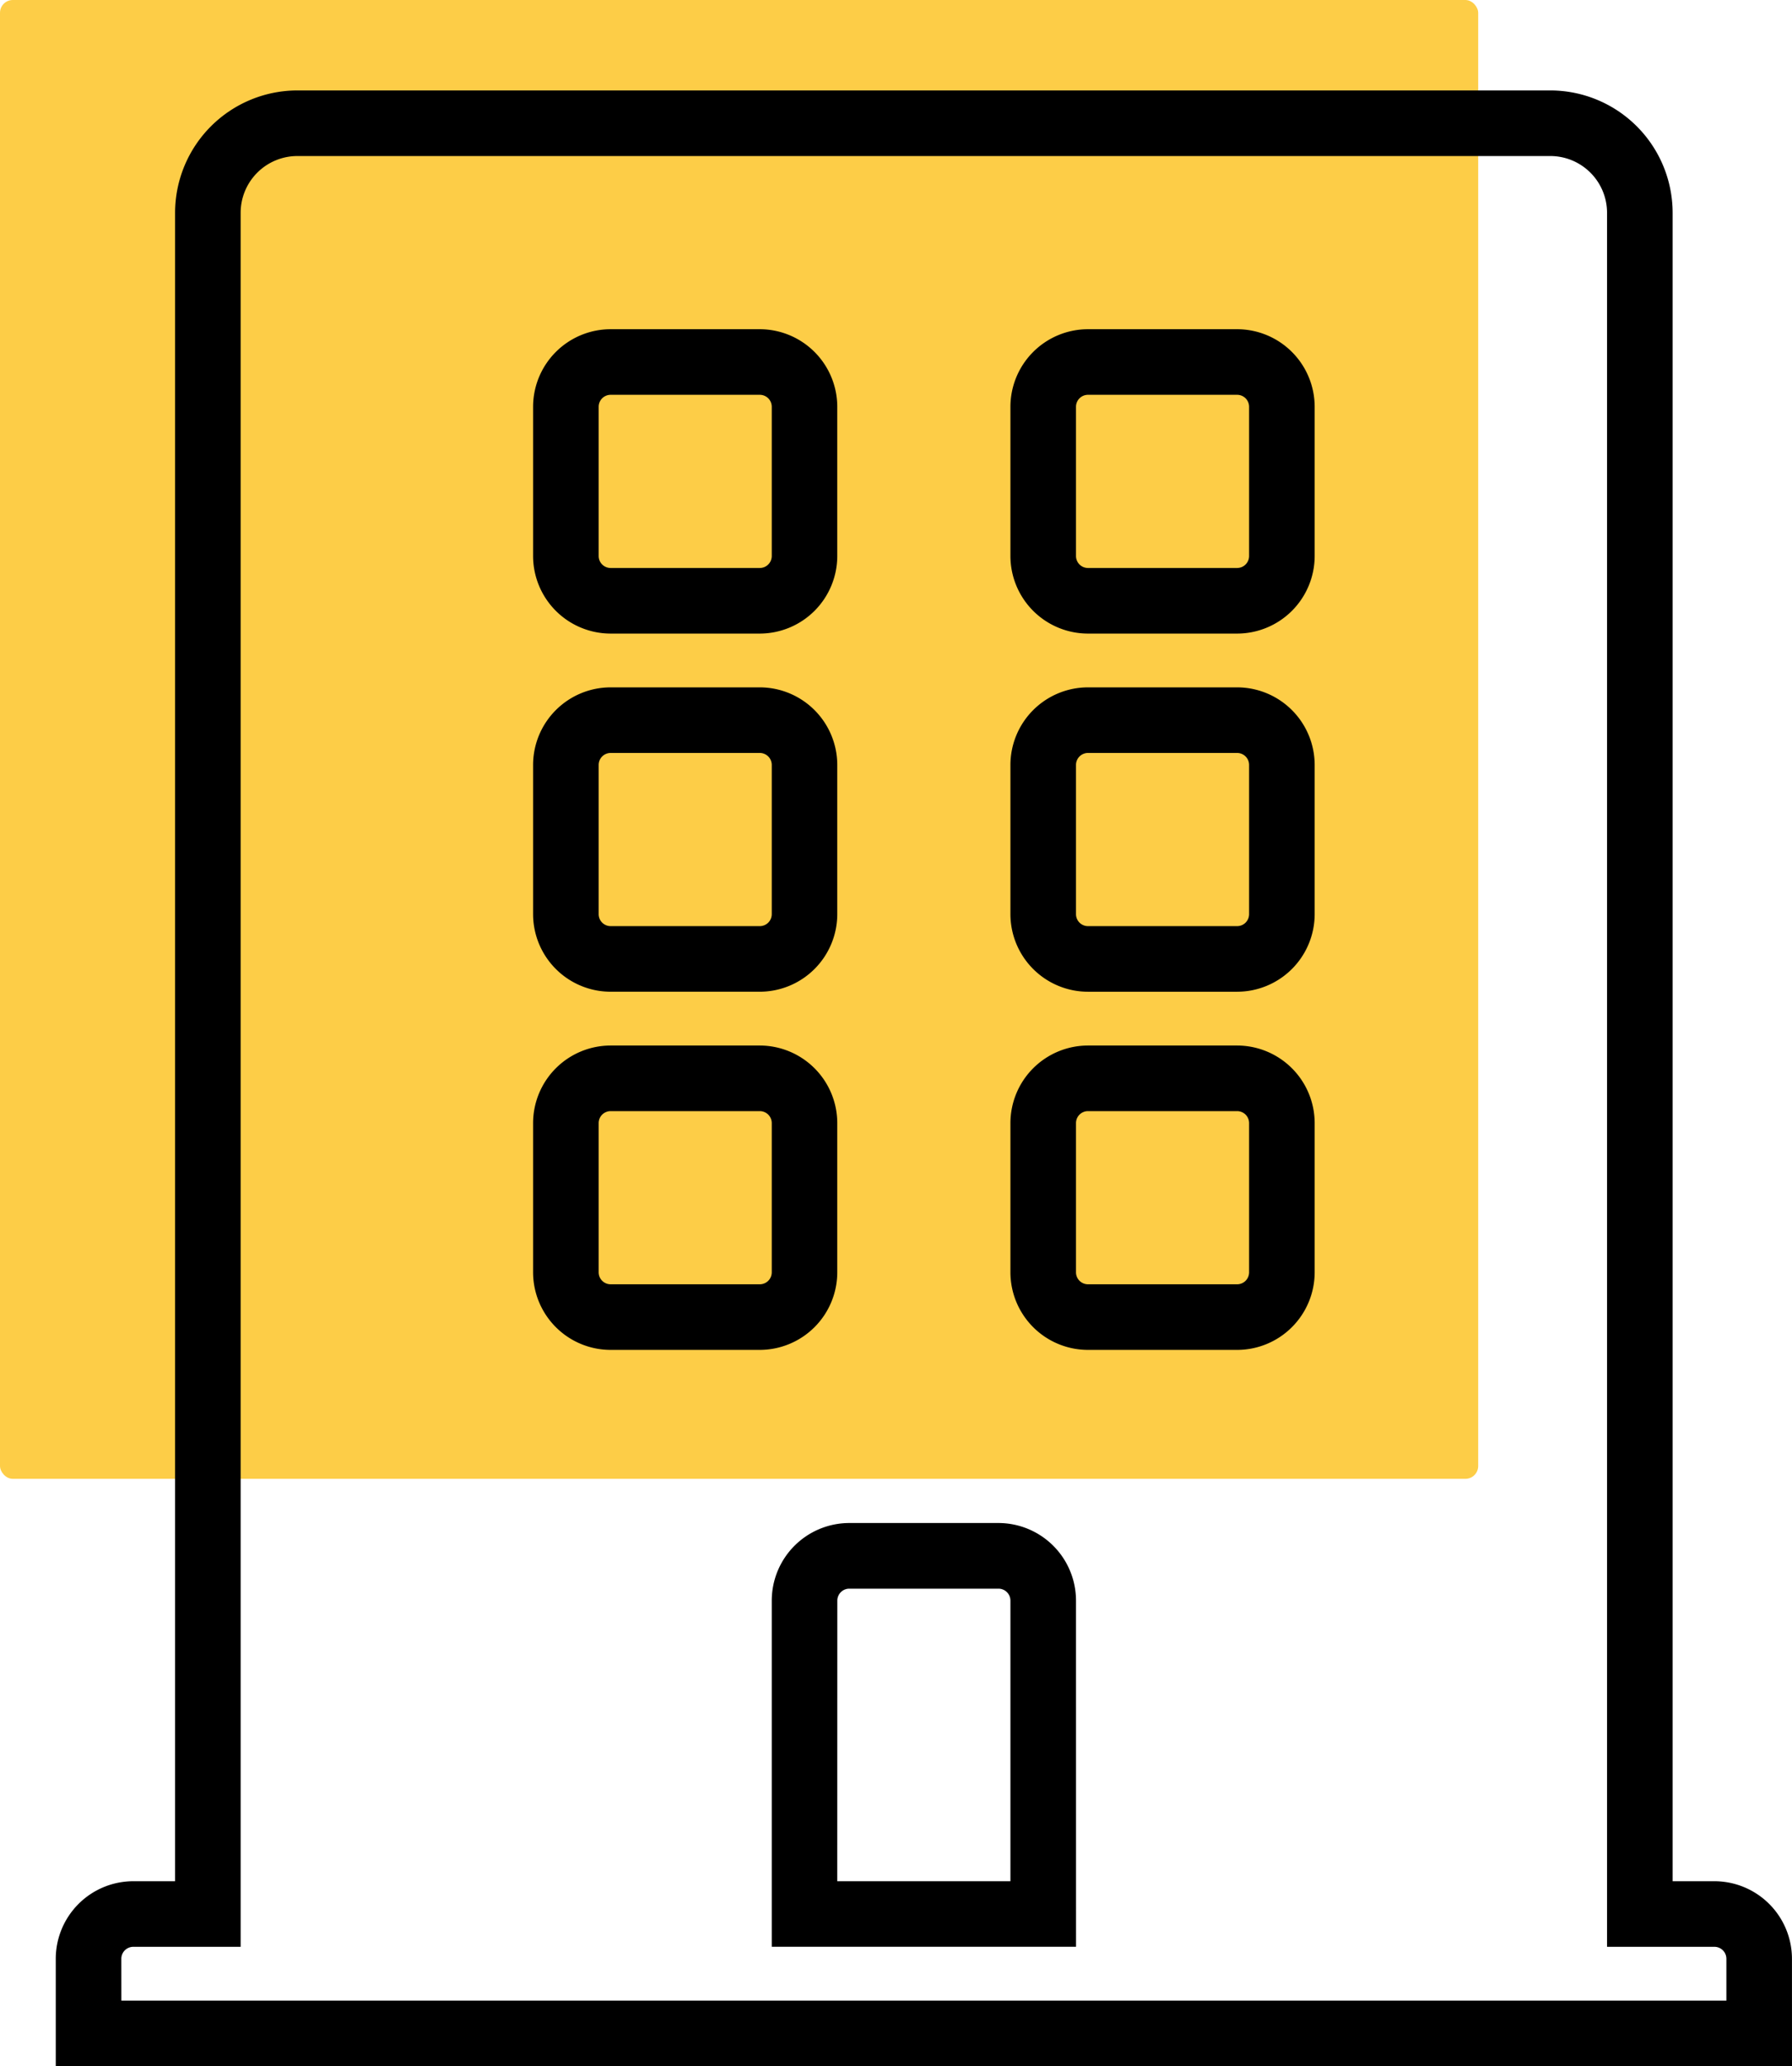 <svg xmlns="http://www.w3.org/2000/svg" width="139.873" height="161.205" viewBox="0 0 139.873 161.205"><g transform="translate(4771 -1438)"><rect width="115.379" height="115.379" rx="1" transform="translate(-4771 1438)" fill="#fdcd47"></rect><path d="M135.021,153.65H-.5v-8.381a6.059,6.059,0,0,1,6.052-6.052H8.814V9.045A9.556,9.556,0,0,1,18.359-.5h97.8a9.556,9.556,0,0,1,9.545,9.545V139.217h3.262a6.059,6.059,0,0,1,6.052,6.052Zm-130.4-5.118H129.9v-3.263a.935.935,0,0,0-.934-.934h-8.381V9.045a4.432,4.432,0,0,0-4.427-4.427h-97.8a4.432,4.432,0,0,0-4.427,4.427v135.29H5.552a.935.935,0,0,0-.934.934Zm74.516-4.2H55.387v-27.01a6.059,6.059,0,0,1,6.052-6.052H73.082a6.059,6.059,0,0,1,6.052,6.052ZM60.5,139.217H74.016V117.326a.935.935,0,0,0-.934-.934H61.439a.935.935,0,0,0-.934.934ZM91.711,97.763H80.068a6.059,6.059,0,0,1-6.052-6.052V80.068a6.059,6.059,0,0,1,6.052-6.052H91.711a6.059,6.059,0,0,1,6.052,6.052V91.711A6.059,6.059,0,0,1,91.711,97.763ZM80.068,79.134a.935.935,0,0,0-.934.934V91.711a.935.935,0,0,0,.934.934H91.711a.935.935,0,0,0,.934-.934V80.068a.935.935,0,0,0-.934-.934ZM54.453,97.763H42.81a6.059,6.059,0,0,1-6.052-6.052V80.068a6.059,6.059,0,0,1,6.052-6.052H54.453A6.059,6.059,0,0,1,60.5,80.068V91.711A6.059,6.059,0,0,1,54.453,97.763ZM42.81,79.134a.935.935,0,0,0-.934.934V91.711a.935.935,0,0,0,.934.934H54.453a.935.935,0,0,0,.934-.934V80.068a.935.935,0,0,0-.934-.934Zm48.9-9.314H80.068a6.059,6.059,0,0,1-6.052-6.052V52.124a6.059,6.059,0,0,1,6.052-6.052H91.711a6.059,6.059,0,0,1,6.052,6.052V63.767A6.059,6.059,0,0,1,91.711,69.819ZM80.068,51.19a.935.935,0,0,0-.934.934V63.767a.935.935,0,0,0,.934.934H91.711a.935.935,0,0,0,.934-.934V52.124a.935.935,0,0,0-.934-.934ZM54.453,69.819H42.81a6.059,6.059,0,0,1-6.052-6.052V52.124a6.059,6.059,0,0,1,6.052-6.052H54.453A6.059,6.059,0,0,1,60.5,52.124V63.767A6.059,6.059,0,0,1,54.453,69.819ZM42.81,51.19a.935.935,0,0,0-.934.934V63.767a.935.935,0,0,0,.934.934H54.453a.935.935,0,0,0,.934-.934V52.124a.935.935,0,0,0-.934-.934Zm48.9-9.314H80.068a6.059,6.059,0,0,1-6.052-6.052V24.181a6.059,6.059,0,0,1,6.052-6.052H91.711a6.059,6.059,0,0,1,6.052,6.052V35.824A6.059,6.059,0,0,1,91.711,41.876ZM80.068,23.247a.935.935,0,0,0-.934.934V35.824a.935.935,0,0,0,.934.934H91.711a.935.935,0,0,0,.934-.934V24.181a.935.935,0,0,0-.934-.934ZM54.453,41.876H42.81a6.059,6.059,0,0,1-6.052-6.052V24.181a6.059,6.059,0,0,1,6.052-6.052H54.453A6.059,6.059,0,0,1,60.5,24.181V35.824A6.059,6.059,0,0,1,54.453,41.876ZM42.81,23.247a.935.935,0,0,0-.934.934V35.824a.935.935,0,0,0,.934.934H54.453a.935.935,0,0,0,.934-.934V24.181a.935.935,0,0,0-.934-.934Z" transform="translate(-4766.148 1445.556)"></path></g></svg>